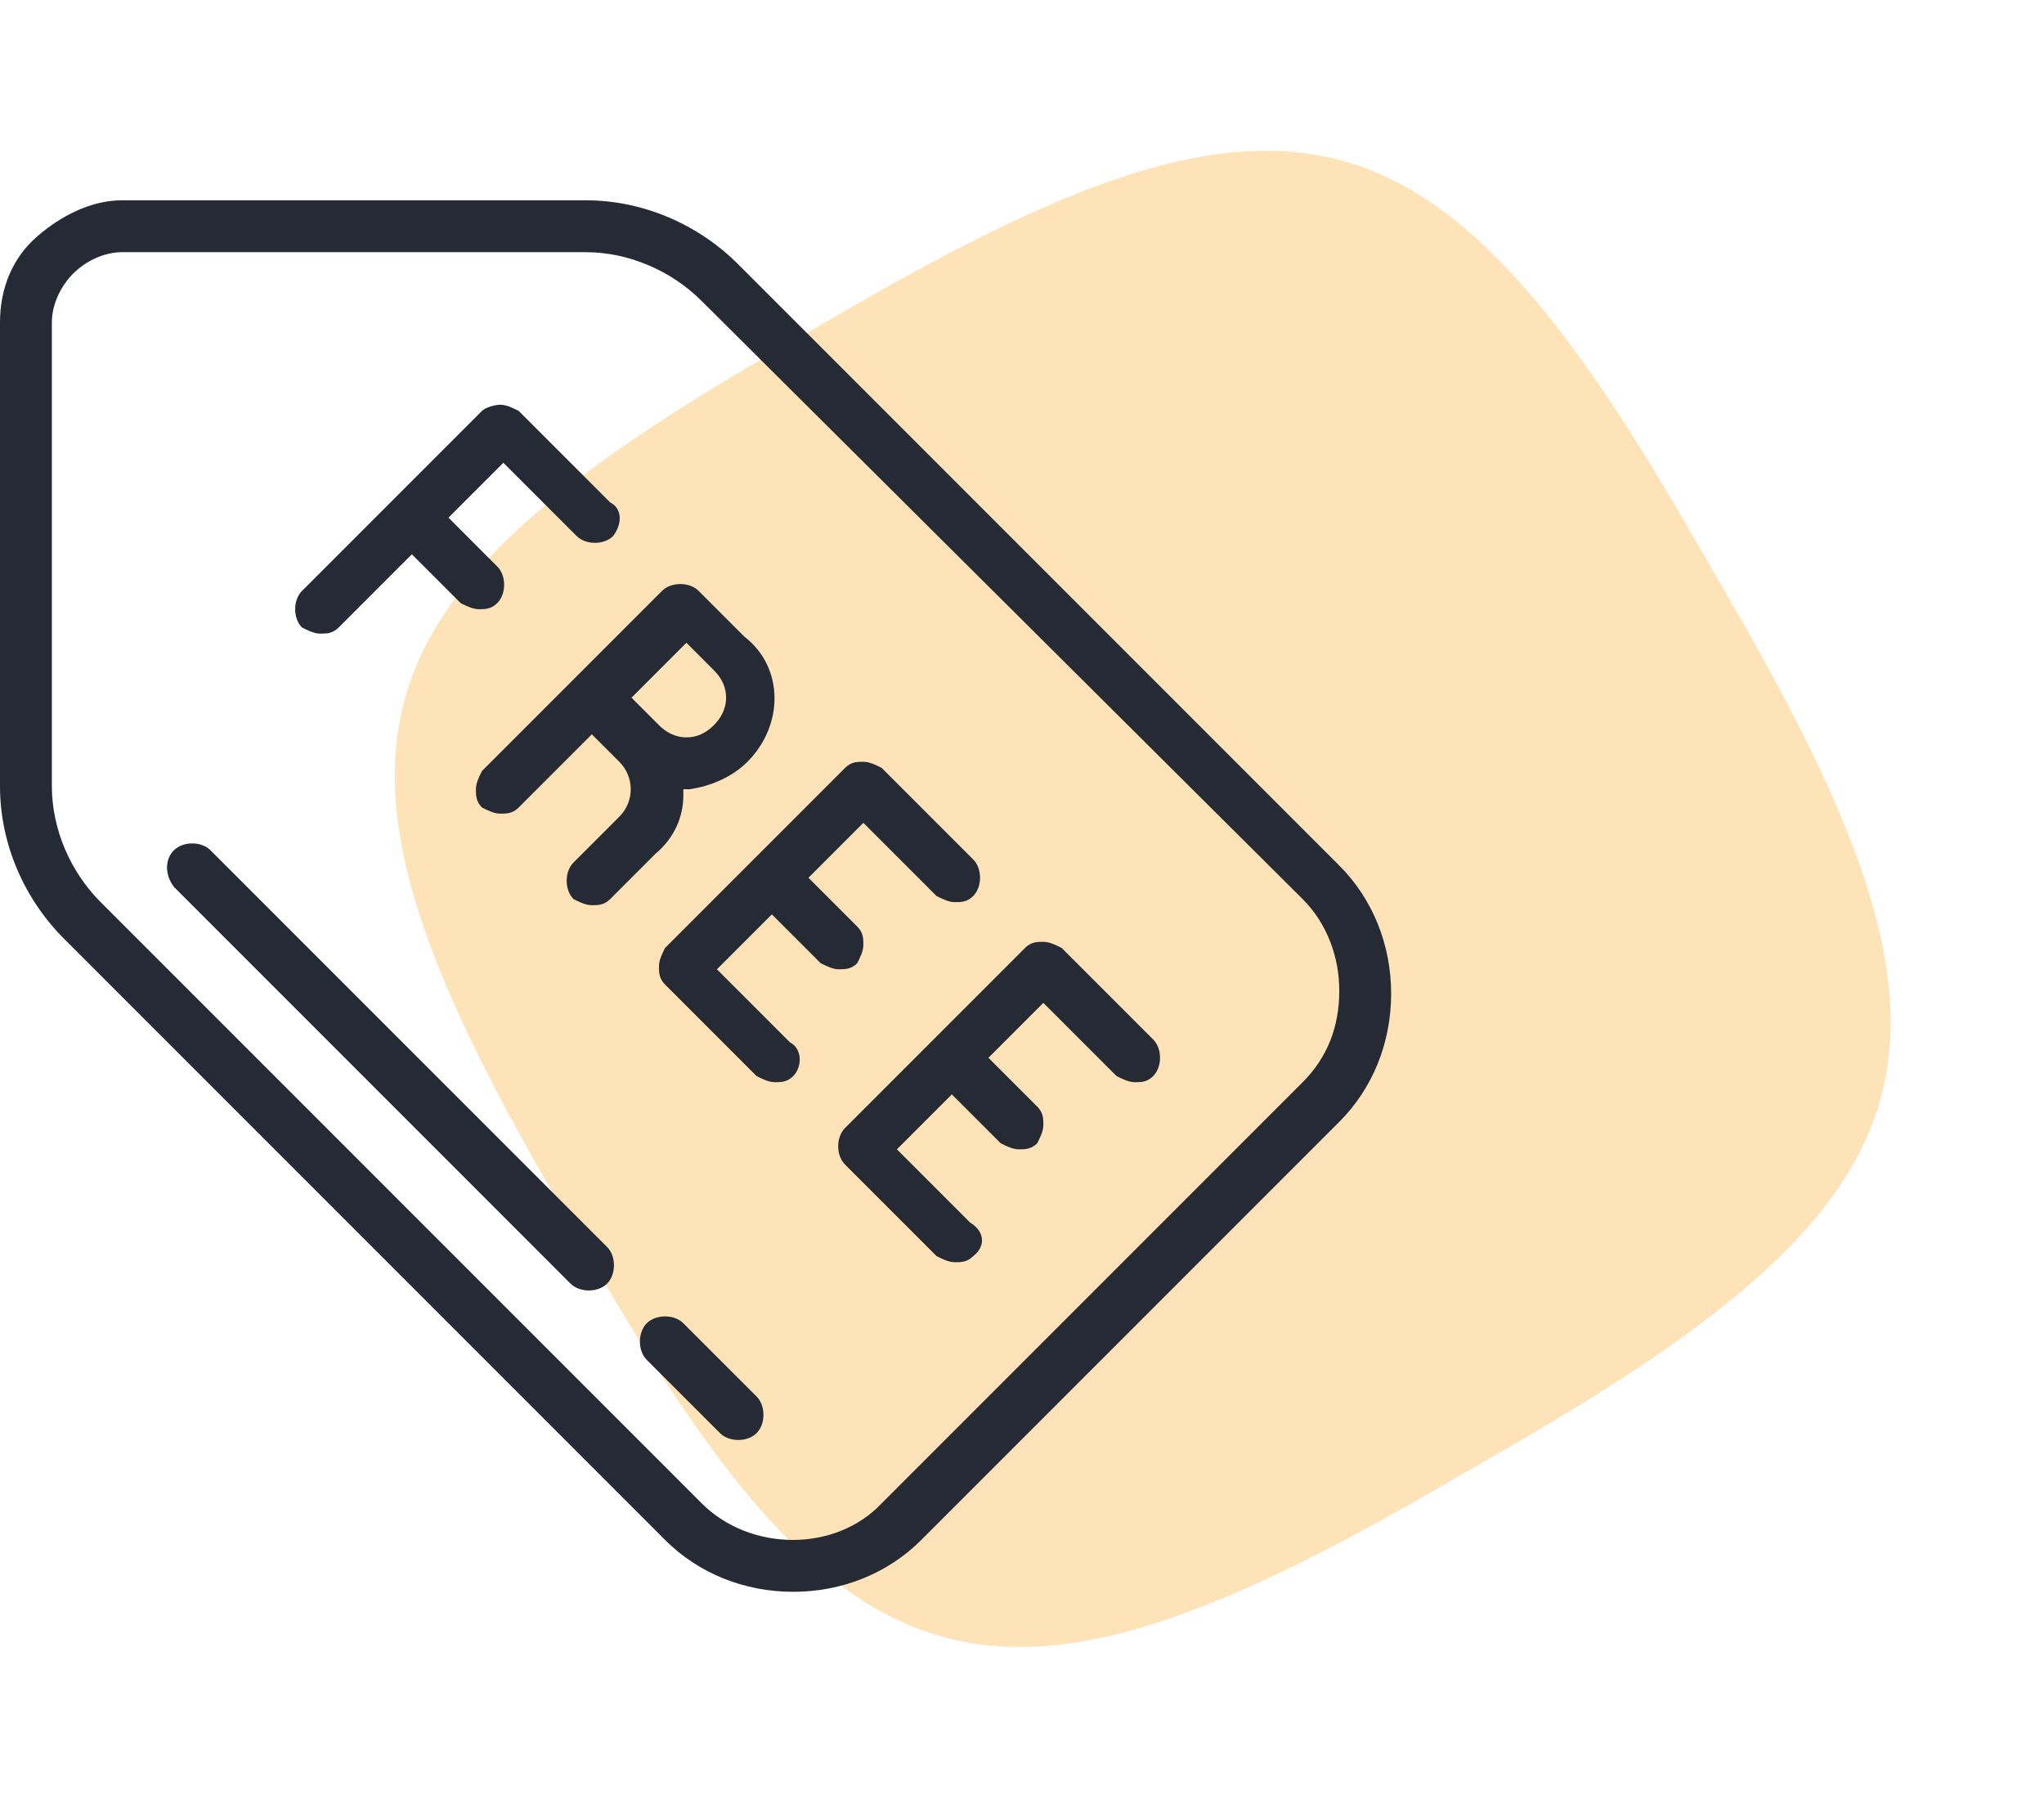 <?xml version="1.0" encoding="UTF-8"?> <svg xmlns="http://www.w3.org/2000/svg" width="67" height="59" viewBox="0 0 67 59" fill="none"> <path d="M18.057 38.984C9.775 24.639 11.075 19.789 25.42 11.507L27.93 10.057C42.275 1.775 47.125 3.075 55.407 17.42L56.856 19.93C65.138 34.275 63.839 39.125 49.494 47.407L46.984 48.856C32.639 57.139 27.789 55.839 19.506 41.494L18.057 38.984Z" fill="#FFE3B8"></path> <path d="M30.2 50.464C29.1 51.564 27.6 52.164 26 52.164C24.4 52.164 22.9 51.564 21.8 50.464L2.1 30.764C0.8 29.464 0 27.664 0 25.764V10.564C0 9.464 0.4 8.464 1.2 7.764C2 7.064 3 6.564 4 6.564H19.2C21.1 6.564 22.9 7.364 24.2 8.664L43.9 28.364C45 29.464 45.6 30.964 45.6 32.564C45.6 34.164 45 35.664 43.9 36.764L30.2 50.464ZM2.4 8.964C2 9.364 1.7 9.964 1.7 10.564V25.764C1.7 27.164 2.3 28.564 3.3 29.564L23 49.264C24.6 50.864 27.4 50.864 28.9 49.264L42.7 35.464C43.5 34.664 43.9 33.664 43.9 32.464C43.9 31.364 43.5 30.264 42.7 29.464L23 9.864C22 8.864 20.6 8.264 19.2 8.264H4C3.4 8.264 2.8 8.564 2.4 8.964Z" fill="#262A35"></path> <path d="M26 35.264C25.8 35.464 25.6 35.464 25.4 35.464C25.2 35.464 25 35.364 24.8 35.264L21.8 32.264C21.6 32.064 21.6 31.864 21.6 31.664C21.6 31.464 21.7 31.264 21.8 31.064L27.7 25.164C27.9 24.964 28.1 24.964 28.3 24.964C28.5 24.964 28.7 25.064 28.9 25.164L31.9 28.164C32.2 28.464 32.2 29.064 31.9 29.364C31.7 29.564 31.5 29.564 31.3 29.564C31.1 29.564 30.9 29.464 30.7 29.364L28.3 26.964L26.5 28.764L28.1 30.364C28.3 30.564 28.3 30.764 28.3 30.964C28.3 31.164 28.2 31.364 28.1 31.564C27.9 31.764 27.7 31.764 27.5 31.764C27.3 31.764 27.1 31.664 26.9 31.564L25.3 29.964L23.5 31.764L25.9 34.164C26.3 34.364 26.3 34.964 26 35.264Z" fill="#262A35"></path> <path d="M31.9 41.164C31.7 41.364 31.5 41.364 31.3 41.364C31.1 41.364 30.9 41.264 30.7 41.164L27.7 38.164C27.4 37.864 27.4 37.264 27.7 36.964L33.6 31.064C33.8 30.864 34 30.864 34.2 30.864C34.4 30.864 34.6 30.964 34.8 31.064L37.8 34.064C38.1 34.364 38.1 34.964 37.8 35.264C37.6 35.464 37.4 35.464 37.2 35.464C37 35.464 36.8 35.364 36.6 35.264L34.2 32.864L32.4 34.664L34 36.264C34.2 36.464 34.2 36.664 34.2 36.864C34.2 37.064 34.1 37.264 34 37.464C33.8 37.664 33.6 37.664 33.4 37.664C33.2 37.664 33 37.564 32.8 37.464L31.2 35.864L29.4 37.664L31.8 40.064C32.3 40.364 32.3 40.864 31.9 41.164Z" fill="#262A35"></path> <path d="M20.1 17.564C19.8 17.864 19.2 17.864 18.9 17.564L16.5 15.164L14.7 16.964L16.3 18.564C16.6 18.864 16.6 19.464 16.3 19.764C16.1 19.964 15.9 19.964 15.7 19.964C15.5 19.964 15.3 19.864 15.1 19.764L13.5 18.164L11.1 20.564C10.9 20.764 10.7 20.764 10.5 20.764C10.3 20.764 10.1 20.664 9.9 20.564C9.6 20.264 9.6 19.664 9.9 19.364L15.8 13.464C15.9 13.364 16.2 13.264 16.4 13.264C16.6 13.264 16.8 13.364 17 13.464L20 16.464C20.4 16.664 20.4 17.164 20.1 17.564Z" fill="#262A35"></path> <path d="M24.5 24.964C24 25.464 23.3 25.764 22.6 25.864H22.4V26.064C22.4 26.764 22.1 27.464 21.5 27.964L20 29.464C19.8 29.664 19.6 29.664 19.4 29.664C19.2 29.664 19 29.564 18.8 29.464C18.5 29.164 18.5 28.564 18.8 28.264L20.3 26.764C20.8 26.264 20.8 25.464 20.3 24.964L19.4 24.064L17 26.464C16.8 26.664 16.6 26.664 16.4 26.664C16.2 26.664 16 26.564 15.8 26.464C15.6 26.264 15.6 26.064 15.6 25.864C15.6 25.664 15.7 25.464 15.8 25.264L21.7 19.364C22 19.064 22.6 19.064 22.9 19.364L24.4 20.864C25.7 21.864 25.7 23.764 24.5 24.964ZM20.7 22.864L21.6 23.764C21.8 23.964 22.1 24.164 22.5 24.164C22.8 24.164 23.1 24.064 23.4 23.764C23.6 23.564 23.8 23.264 23.8 22.864C23.8 22.564 23.7 22.264 23.4 21.964L22.5 21.064L20.7 22.864Z" fill="#262A35"></path> <path d="M5.7 29.064L18.7 42.064C19 42.364 19.6 42.364 19.9 42.064C20.2 41.764 20.2 41.164 19.9 40.864L6.9 27.864C6.6 27.564 6 27.564 5.7 27.864C5.4 28.164 5.4 28.664 5.7 29.064Z" fill="#262A35"></path> <path d="M21.2 44.564L23.6 46.964C23.9 47.264 24.5 47.264 24.8 46.964C25.1 46.664 25.1 46.064 24.8 45.764L22.4 43.364C22.1 43.064 21.5 43.064 21.2 43.364C20.9 43.664 20.9 44.264 21.2 44.564Z" fill="#262A35"></path> </svg> 